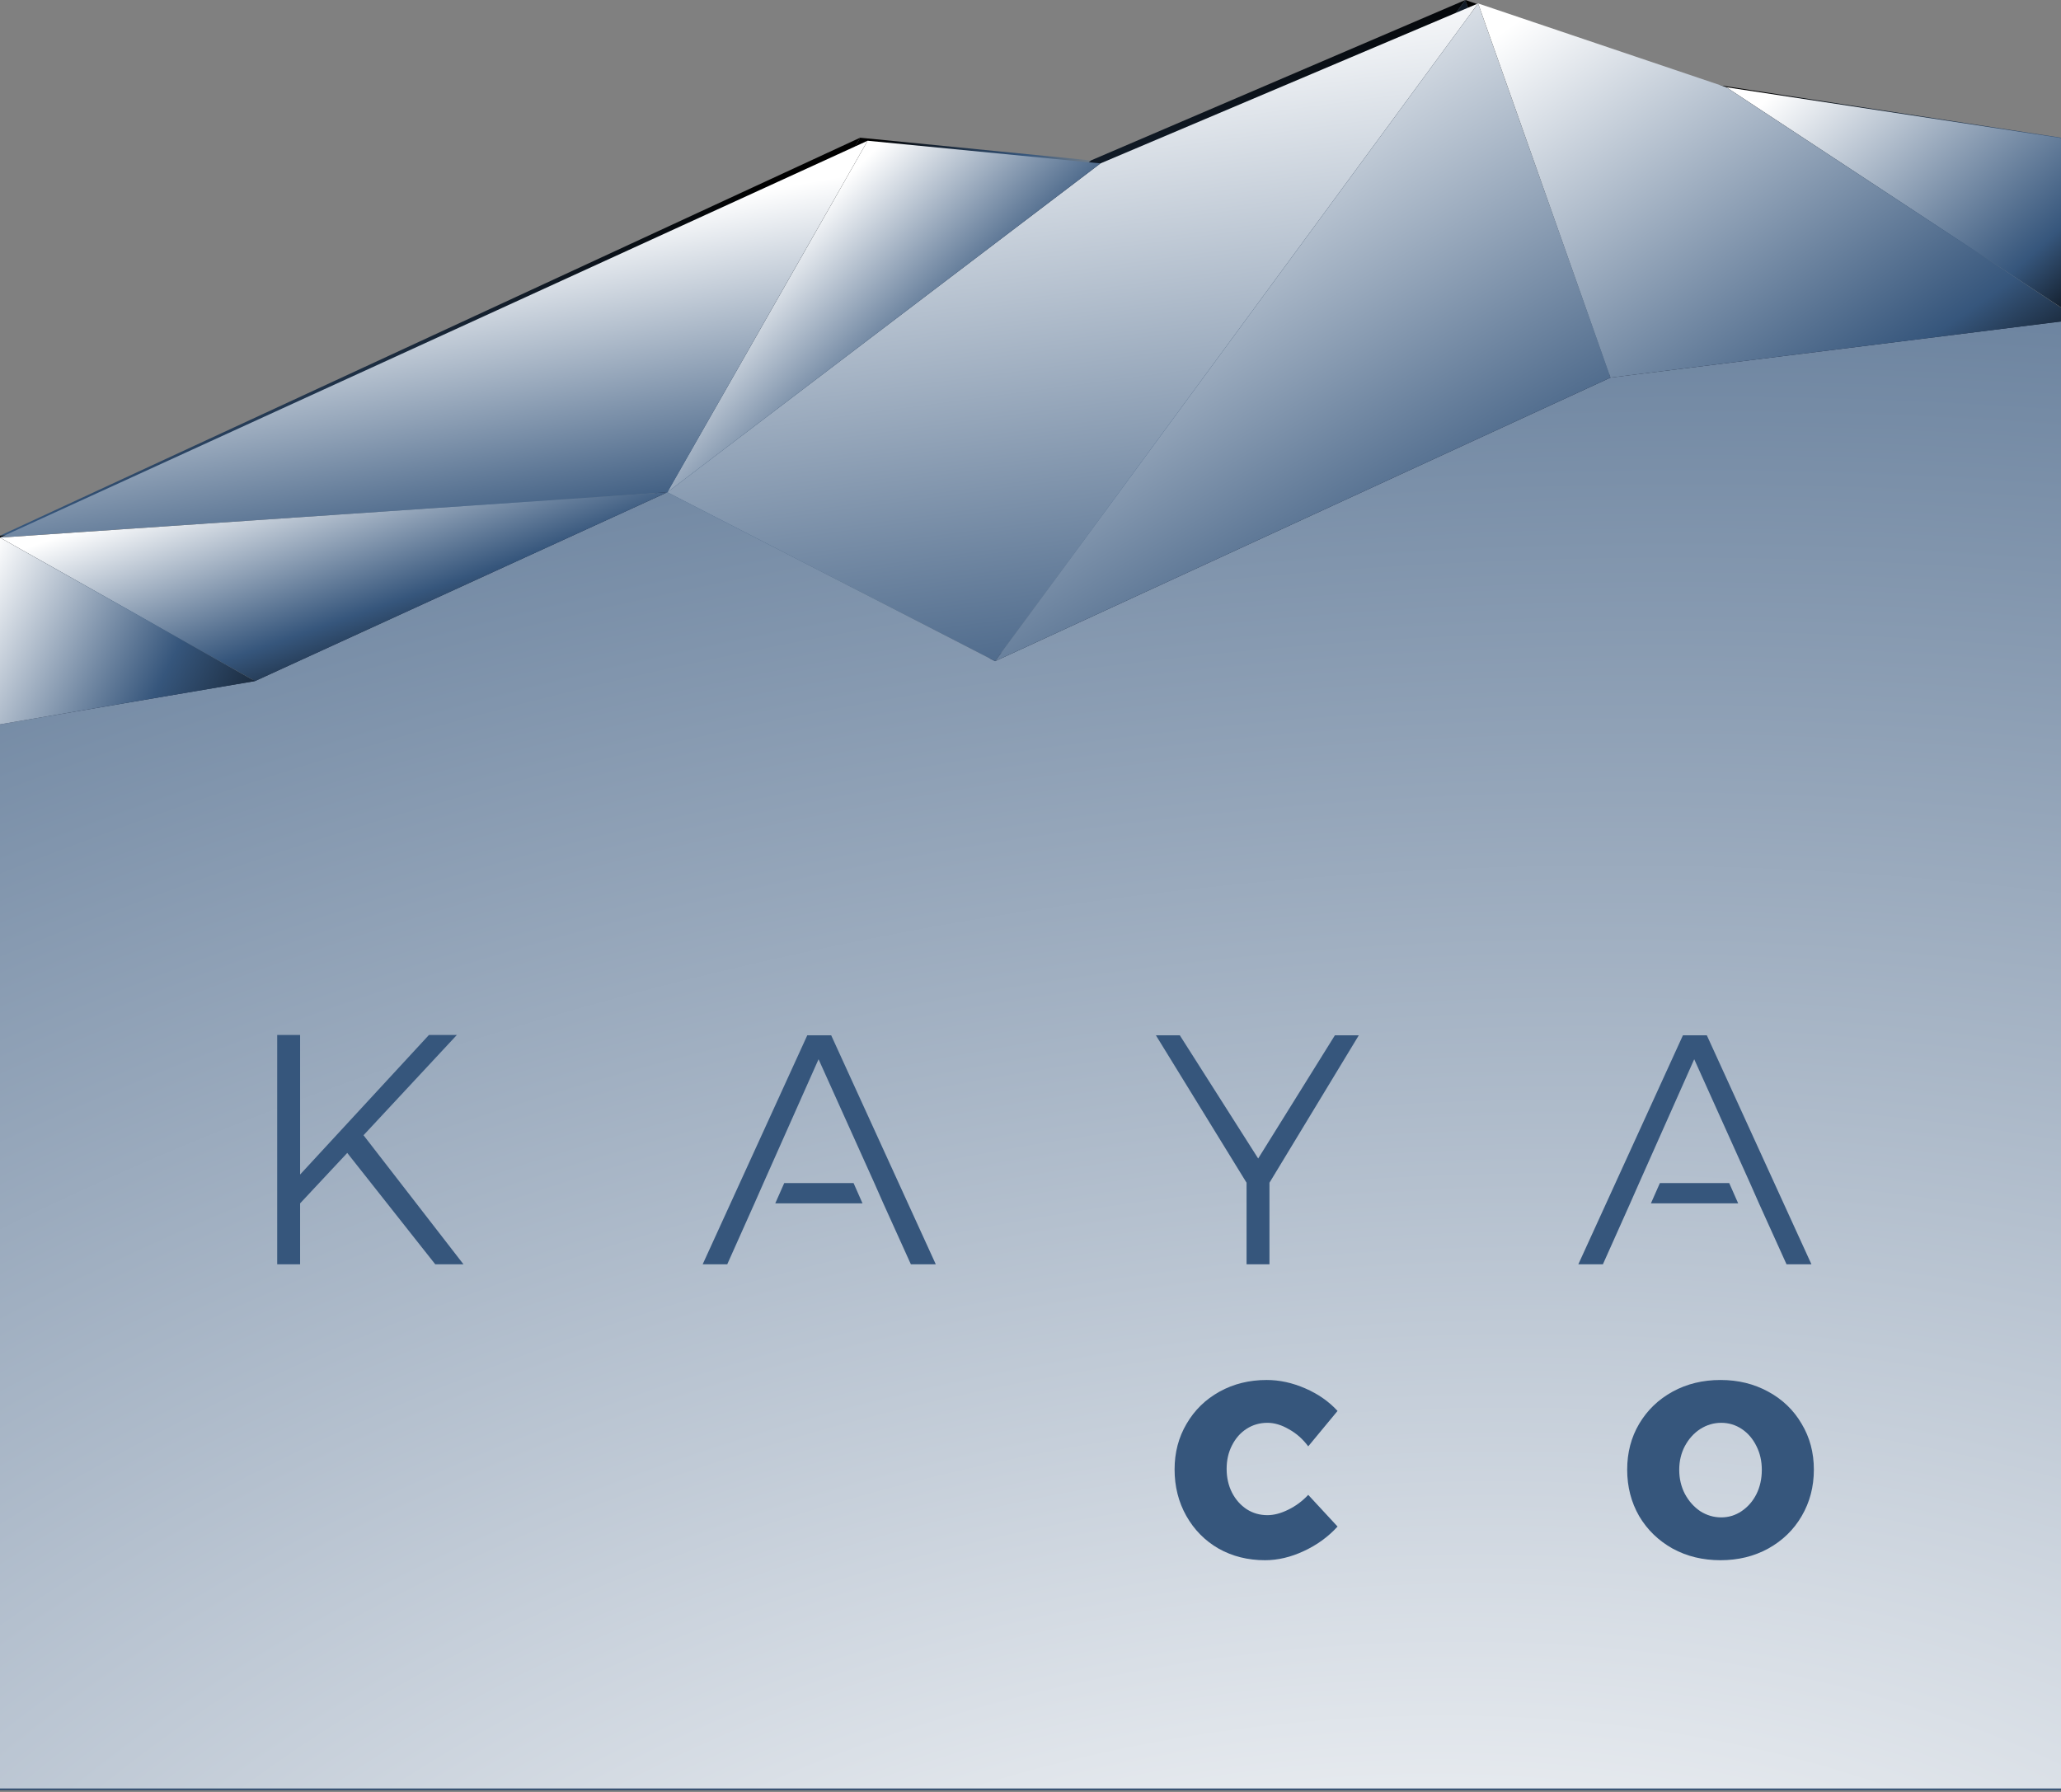 <svg width="115" height="100" viewBox="0 0 115 100" fill="none" xmlns="http://www.w3.org/2000/svg">
<rect x="0" y="0" width="115" height="100" fill="#808080" stroke="none"/>
<g clip-path="url(#clip0_2041_2309)">
<path d="M0 99.904H115V17.675L89.087 20.941L55.047 36.811L36.915 27.358L14.107 37.925L0 40.346V99.904Z" fill="url(#paint0_radial_2041_2309)"/>
<path d="M25.638 69.894H24.077L19.209 63.661L16.601 66.484V69.894H15.334V57.06H16.601V64.871L23.728 57.06H25.271L20.109 62.671L25.638 69.894Z" fill="white"/>
<path d="M75.165 57.079L70.224 65.329V69.894H68.956V65.329L63.942 57.079H65.264L69.599 63.972L73.842 57.079H75.165Z" fill="white"/>
<path d="M97.301 66.484L98.826 69.894H100.203L94.417 57.079H93.095L87.309 69.894H88.668L90.174 66.484L90.67 65.347L93.719 58.417L96.805 65.347L97.301 66.484Z" fill="white"/>
<path d="M91.324 66.484H96.151L95.655 65.347H91.82L91.324 66.484Z" fill="white"/>
<path d="M48.862 66.484L50.387 69.894H51.765L45.979 57.079H44.656L38.87 69.894H40.229L41.736 66.484L42.231 65.347L45.281 58.417L48.367 65.347L48.862 66.484Z" fill="white"/>
<path d="M42.886 66.484H47.712L47.217 65.347H43.382L42.886 66.484Z" fill="white"/>
<path d="M72.368 80.082C72.07 79.676 71.715 79.357 71.3 79.126C70.895 78.886 70.498 78.766 70.111 78.766C69.687 78.766 69.304 78.877 68.962 79.098C68.62 79.32 68.349 79.629 68.151 80.027C67.953 80.415 67.854 80.853 67.854 81.343C67.854 81.832 67.953 82.276 68.151 82.673C68.349 83.061 68.62 83.37 68.962 83.601C69.304 83.823 69.687 83.934 70.111 83.934C70.471 83.934 70.854 83.832 71.26 83.629C71.674 83.426 72.043 83.149 72.368 82.798L73.99 84.571C73.476 85.144 72.854 85.601 72.124 85.943C71.404 86.284 70.687 86.455 69.976 86.455C69.029 86.455 68.174 86.238 67.408 85.804C66.651 85.361 66.056 84.751 65.624 83.975C65.191 83.199 64.975 82.331 64.975 81.371C64.975 80.428 65.196 79.579 65.637 78.821C66.079 78.055 66.687 77.454 67.462 77.02C68.237 76.586 69.106 76.369 70.07 76.369C70.782 76.369 71.494 76.526 72.206 76.84C72.917 77.154 73.512 77.574 73.99 78.101L72.368 80.082Z" fill="white"/>
<path d="M95.175 76.369C96.148 76.369 97.026 76.586 97.81 77.02C98.603 77.454 99.22 78.055 99.662 78.821C100.112 79.579 100.337 80.433 100.337 81.384C100.337 82.345 100.112 83.213 99.662 83.989C99.22 84.756 98.603 85.361 97.81 85.804C97.026 86.238 96.148 86.455 95.175 86.455C94.192 86.455 93.309 86.238 92.526 85.804C91.742 85.361 91.124 84.756 90.674 83.989C90.233 83.213 90.012 82.345 90.012 81.384C90.012 80.433 90.233 79.579 90.674 78.821C91.124 78.055 91.742 77.454 92.526 77.02C93.309 76.586 94.192 76.369 95.175 76.369ZM95.215 78.766C94.801 78.766 94.413 78.881 94.053 79.112C93.701 79.343 93.418 79.662 93.201 80.068C92.994 80.465 92.891 80.909 92.891 81.398C92.891 81.888 92.994 82.336 93.201 82.742C93.418 83.149 93.701 83.472 94.053 83.712C94.413 83.943 94.801 84.058 95.215 84.058C95.621 84.058 95.995 83.943 96.337 83.712C96.688 83.472 96.963 83.153 97.161 82.756C97.359 82.35 97.459 81.897 97.459 81.398C97.459 80.909 97.359 80.465 97.161 80.068C96.963 79.662 96.693 79.343 96.35 79.112C96.008 78.881 95.63 78.766 95.215 78.766Z" fill="white"/>
<path d="M115 17.675L95.488 4.688L115 7.685V17.675Z" fill="url(#paint1_linear_2041_2309)"/>
<path d="M55.047 36.811L81.765 0L60.873 8.953L36.915 27.358L55.047 36.811Z" fill="url(#paint2_linear_2041_2309)"/>
<path d="M89.087 20.941L55.047 36.811L81.765 0L89.087 20.941Z" fill="url(#paint3_linear_2041_2309)"/>
<path d="M47.993 7.685L36.915 27.358L60.873 8.953L47.993 7.685Z" fill="url(#paint4_linear_2041_2309)"/>
<path d="M47.993 7.685L0 29.894L36.915 27.358L47.993 7.685Z" fill="url(#paint5_linear_2041_2309)"/>
<path d="M14.107 37.925L0 29.894L36.915 27.358L14.107 37.925Z" fill="url(#paint6_linear_2041_2309)"/>
<path d="M14.107 37.925L0 29.894V40.346L14.107 37.925Z" fill="url(#paint7_linear_2041_2309)"/>
<path d="M115 17.675L89.087 20.941L81.765 0L95.488 4.688L115 17.675Z" fill="url(#paint8_linear_2041_2309)"/>
<g clip-path="url(#clip1_2041_2309)">
<path d="M0 99.808H116V17.816L89.861 21.073L55.525 36.897L37.236 27.471L14.229 38.008L0 40.422V99.808Z" fill="url(#paint9_radial_2041_2309)"/>
<path d="M116 17.816L96.318 4.866L116 7.854V17.816Z" fill="url(#paint10_linear_2041_2309)"/>
<path d="M55.525 36.897L82.476 0.192L61.403 9.119L37.236 27.471L55.525 36.897Z" fill="url(#paint11_linear_2041_2309)"/>
<path d="M89.861 21.073L55.525 36.897L82.476 0.192L89.861 21.073Z" fill="url(#paint12_linear_2041_2309)"/>
<path d="M48.411 7.854L37.236 27.471L61.403 9.119L48.411 7.854Z" fill="url(#paint13_linear_2041_2309)"/>
<path d="M48.411 7.854L0 30L37.236 27.471L48.411 7.854Z" fill="url(#paint14_linear_2041_2309)"/>
<path d="M14.229 38.008L0 30L37.236 27.471L14.229 38.008Z" fill="url(#paint15_linear_2041_2309)"/>
<path d="M14.229 38.008L0 30V40.422L14.229 38.008Z" fill="url(#paint16_linear_2041_2309)"/>
<path d="M116 17.816L89.861 21.073L82.476 0.192L96.319 4.866L116 17.816Z" fill="url(#paint17_linear_2041_2309)"/>
<path d="M25.861 70.555H24.286L19.376 64.34L16.745 67.155V70.555H15.467V57.758H16.745V65.546L23.934 57.758H25.491L20.284 63.353L25.861 70.555Z" fill="#36567C"/>
<path d="M75.818 57.777L70.834 66.003V70.555H69.556V66.003L64.498 57.777H65.832L70.204 64.651L74.484 57.777H75.818Z" fill="#36567C"/>
<path d="M98.147 67.155L99.685 70.555H101.075L95.238 57.777H93.904L88.068 70.555H89.439L90.959 67.155L91.459 66.022L94.534 59.111L97.647 66.022L98.147 67.155Z" fill="#36567C"/>
<path d="M92.118 67.155H96.987L96.487 66.022H92.619L92.118 67.155Z" fill="#36567C"/>
<path d="M49.287 67.155L50.825 70.555H52.215L46.379 57.777H45.044L39.208 70.555H40.579L42.099 67.155L42.599 66.022L45.674 59.111L48.787 66.022L49.287 67.155Z" fill="#36567C"/>
<path d="M43.258 67.155H48.127L47.627 66.022H43.759L43.258 67.155Z" fill="#36567C"/>
<path d="M72.997 80.714C72.697 80.309 72.338 79.991 71.92 79.761C71.511 79.521 71.111 79.401 70.72 79.401C70.293 79.401 69.907 79.512 69.562 79.733C69.216 79.954 68.944 80.263 68.744 80.659C68.544 81.046 68.444 81.483 68.444 81.971C68.444 82.459 68.544 82.901 68.744 83.297C68.944 83.684 69.216 83.993 69.562 84.223C69.907 84.444 70.293 84.555 70.72 84.555C71.084 84.555 71.47 84.453 71.879 84.251C72.297 84.048 72.67 83.772 72.997 83.422L74.633 85.19C74.115 85.761 73.488 86.217 72.752 86.558C72.025 86.898 71.302 87.069 70.584 87.069C69.63 87.069 68.766 86.853 67.994 86.42C67.23 85.978 66.631 85.37 66.194 84.596C65.758 83.822 65.54 82.957 65.54 81.999C65.54 81.059 65.763 80.212 66.208 79.457C66.653 78.692 67.267 78.094 68.048 77.661C68.83 77.228 69.707 77.011 70.68 77.011C71.397 77.011 72.115 77.168 72.834 77.481C73.552 77.794 74.151 78.213 74.633 78.738L72.997 80.714Z" fill="#36567C"/>
<path d="M96.002 77.011C96.984 77.011 97.87 77.228 98.661 77.661C99.46 78.094 100.083 78.692 100.528 79.457C100.983 80.212 101.21 81.064 101.21 82.013C101.21 82.97 100.983 83.836 100.528 84.61C100.083 85.374 99.46 85.978 98.661 86.42C97.87 86.853 96.984 87.069 96.002 87.069C95.011 87.069 94.121 86.853 93.33 86.42C92.539 85.978 91.917 85.374 91.463 84.61C91.017 83.836 90.794 82.97 90.794 82.013C90.794 81.064 91.017 80.212 91.463 79.457C91.917 78.692 92.539 78.094 93.33 77.661C94.121 77.228 95.011 77.011 96.002 77.011ZM96.043 79.401C95.625 79.401 95.234 79.517 94.871 79.747C94.516 79.977 94.23 80.295 94.012 80.7C93.803 81.096 93.698 81.538 93.698 82.026C93.698 82.514 93.803 82.961 94.012 83.366C94.23 83.772 94.516 84.094 94.871 84.334C95.234 84.564 95.625 84.679 96.043 84.679C96.452 84.679 96.829 84.564 97.175 84.334C97.529 84.094 97.806 83.776 98.006 83.38C98.206 82.975 98.306 82.524 98.306 82.026C98.306 81.538 98.206 81.096 98.006 80.7C97.806 80.295 97.534 79.977 97.188 79.747C96.843 79.517 96.461 79.401 96.043 79.401Z" fill="#36567C"/>
</g>
</g>
<defs>
<radialGradient id="paint0_radial_2041_2309" cx="0" cy="0" r="1" gradientUnits="userSpaceOnUse" gradientTransform="translate(61.908 0.154) rotate(83.437) scale(173.394 287.223)">
<stop offset="0.118" stop-color="#191F32"/>
<stop offset="0.658" stop-color="#36567C"/>
<stop offset="1" stop-color="#EECE9E"/>
</radialGradient>
<linearGradient id="paint1_linear_2041_2309" x1="100.28" y1="2.997" x2="115.038" y2="19.024" gradientUnits="userSpaceOnUse">
<stop/>
<stop offset="0.652" stop-color="#36567C"/>
<stop offset="1" stop-color="#EECE9E"/>
</linearGradient>
<linearGradient id="paint2_linear_2041_2309" x1="68.54" y1="3.63005e-07" x2="75.16" y2="48.643" gradientUnits="userSpaceOnUse">
<stop/>
<stop offset="0.51" stop-color="#36567C"/>
<stop offset="1" stop-color="#EECE9E"/>
</linearGradient>
<linearGradient id="paint3_linear_2041_2309" x1="69.613" y1="3.79594e-08" x2="89.155" y2="32.697" gradientUnits="userSpaceOnUse">
<stop/>
<stop offset="0.517" stop-color="#36567C"/>
<stop offset="1" stop-color="#EECE9E"/>
</linearGradient>
<linearGradient id="paint4_linear_2041_2309" x1="48.894" y1="7.685" x2="59.702" y2="18.615" gradientUnits="userSpaceOnUse">
<stop/>
<stop offset="0.422" stop-color="#36567C"/>
<stop offset="1" stop-color="#EECE9E"/>
</linearGradient>
<linearGradient id="paint5_linear_2041_2309" x1="28.903" y1="12.757" x2="33.448" y2="38.882" gradientUnits="userSpaceOnUse">
<stop/>
<stop offset="0.437" stop-color="#36567C"/>
<stop offset="1" stop-color="#EECE9E"/>
</linearGradient>
<linearGradient id="paint6_linear_2041_2309" x1="14.912" y1="25.745" x2="20.032" y2="40.338" gradientUnits="userSpaceOnUse">
<stop/>
<stop offset="0.422" stop-color="#36567C"/>
<stop offset="1" stop-color="#EECE9E"/>
</linearGradient>
<linearGradient id="paint7_linear_2041_2309" x1="-1.993" y1="33.621" x2="17.153" y2="43.076" gradientUnits="userSpaceOnUse">
<stop/>
<stop offset="0.422" stop-color="#36567C"/>
<stop offset="1" stop-color="#EECE9E"/>
</linearGradient>
<linearGradient id="paint8_linear_2041_2309" x1="86.173" y1="-0.615" x2="106.708" y2="28.042" gradientUnits="userSpaceOnUse">
<stop/>
<stop offset="0.601" stop-color="#36567C"/>
<stop offset="1" stop-color="#EECE9E"/>
</linearGradient>
<radialGradient id="paint9_radial_2041_2309" cx="0" cy="0" r="1" gradientUnits="userSpaceOnUse" gradientTransform="translate(74.588 128.659) rotate(-95.803) scale(164.059 274.845)">
<stop offset="0.073" stop-color="white"/>
<stop offset="0.893" stop-color="#36567C"/>
<stop offset="1" stop-color="#191F32"/>
</radialGradient>
<linearGradient id="paint10_linear_2041_2309" x1="101.152" y1="3.18" x2="115.852" y2="19.33" gradientUnits="userSpaceOnUse">
<stop stop-color="white"/>
<stop offset="0.75" stop-color="#36567C"/>
<stop offset="1"/>
</linearGradient>
<linearGradient id="paint11_linear_2041_2309" x1="69.136" y1="0.192" x2="75.664" y2="48.715" gradientUnits="userSpaceOnUse">
<stop stop-color="white"/>
<stop offset="0.812" stop-color="#36567C"/>
<stop offset="1"/>
</linearGradient>
<linearGradient id="paint12_linear_2041_2309" x1="70.219" y1="0.192" x2="89.597" y2="32.991" gradientUnits="userSpaceOnUse">
<stop stop-color="white"/>
<stop offset="0.849" stop-color="#36567C"/>
<stop offset="1"/>
</linearGradient>
<linearGradient id="paint13_linear_2041_2309" x1="49.319" y1="7.854" x2="60.094" y2="18.877" gradientUnits="userSpaceOnUse">
<stop stop-color="white"/>
<stop offset="0.693" stop-color="#36567C"/>
<stop offset="1"/>
</linearGradient>
<linearGradient id="paint14_linear_2041_2309" x1="29.155" y1="12.912" x2="33.637" y2="38.979" gradientUnits="userSpaceOnUse">
<stop stop-color="white"/>
<stop offset="0.635" stop-color="#36567C"/>
<stop offset="1"/>
</linearGradient>
<linearGradient id="paint15_linear_2041_2309" x1="15.041" y1="25.862" x2="20.101" y2="40.45" gradientUnits="userSpaceOnUse">
<stop stop-color="white"/>
<stop offset="0.62" stop-color="#36567C"/>
<stop offset="1"/>
</linearGradient>
<linearGradient id="paint16_linear_2041_2309" x1="-2.011" y1="33.717" x2="17.214" y2="43.32" gradientUnits="userSpaceOnUse">
<stop stop-color="white"/>
<stop offset="0.547" stop-color="#36567C"/>
<stop offset="1"/>
</linearGradient>
<linearGradient id="paint17_linear_2041_2309" x1="86.923" y1="-0.421" x2="107.321" y2="28.376" gradientUnits="userSpaceOnUse">
<stop stop-color="white"/>
<stop offset="0.786" stop-color="#36567C"/>
<stop offset="1"/>
</linearGradient>
<clipPath id="clip0_2041_2309">
<rect width="115" height="100" fill="white"/>
</clipPath>
<clipPath id="clip1_2041_2309">
<rect width="116" height="100" fill="white"/>
</clipPath>
</defs>
</svg>
